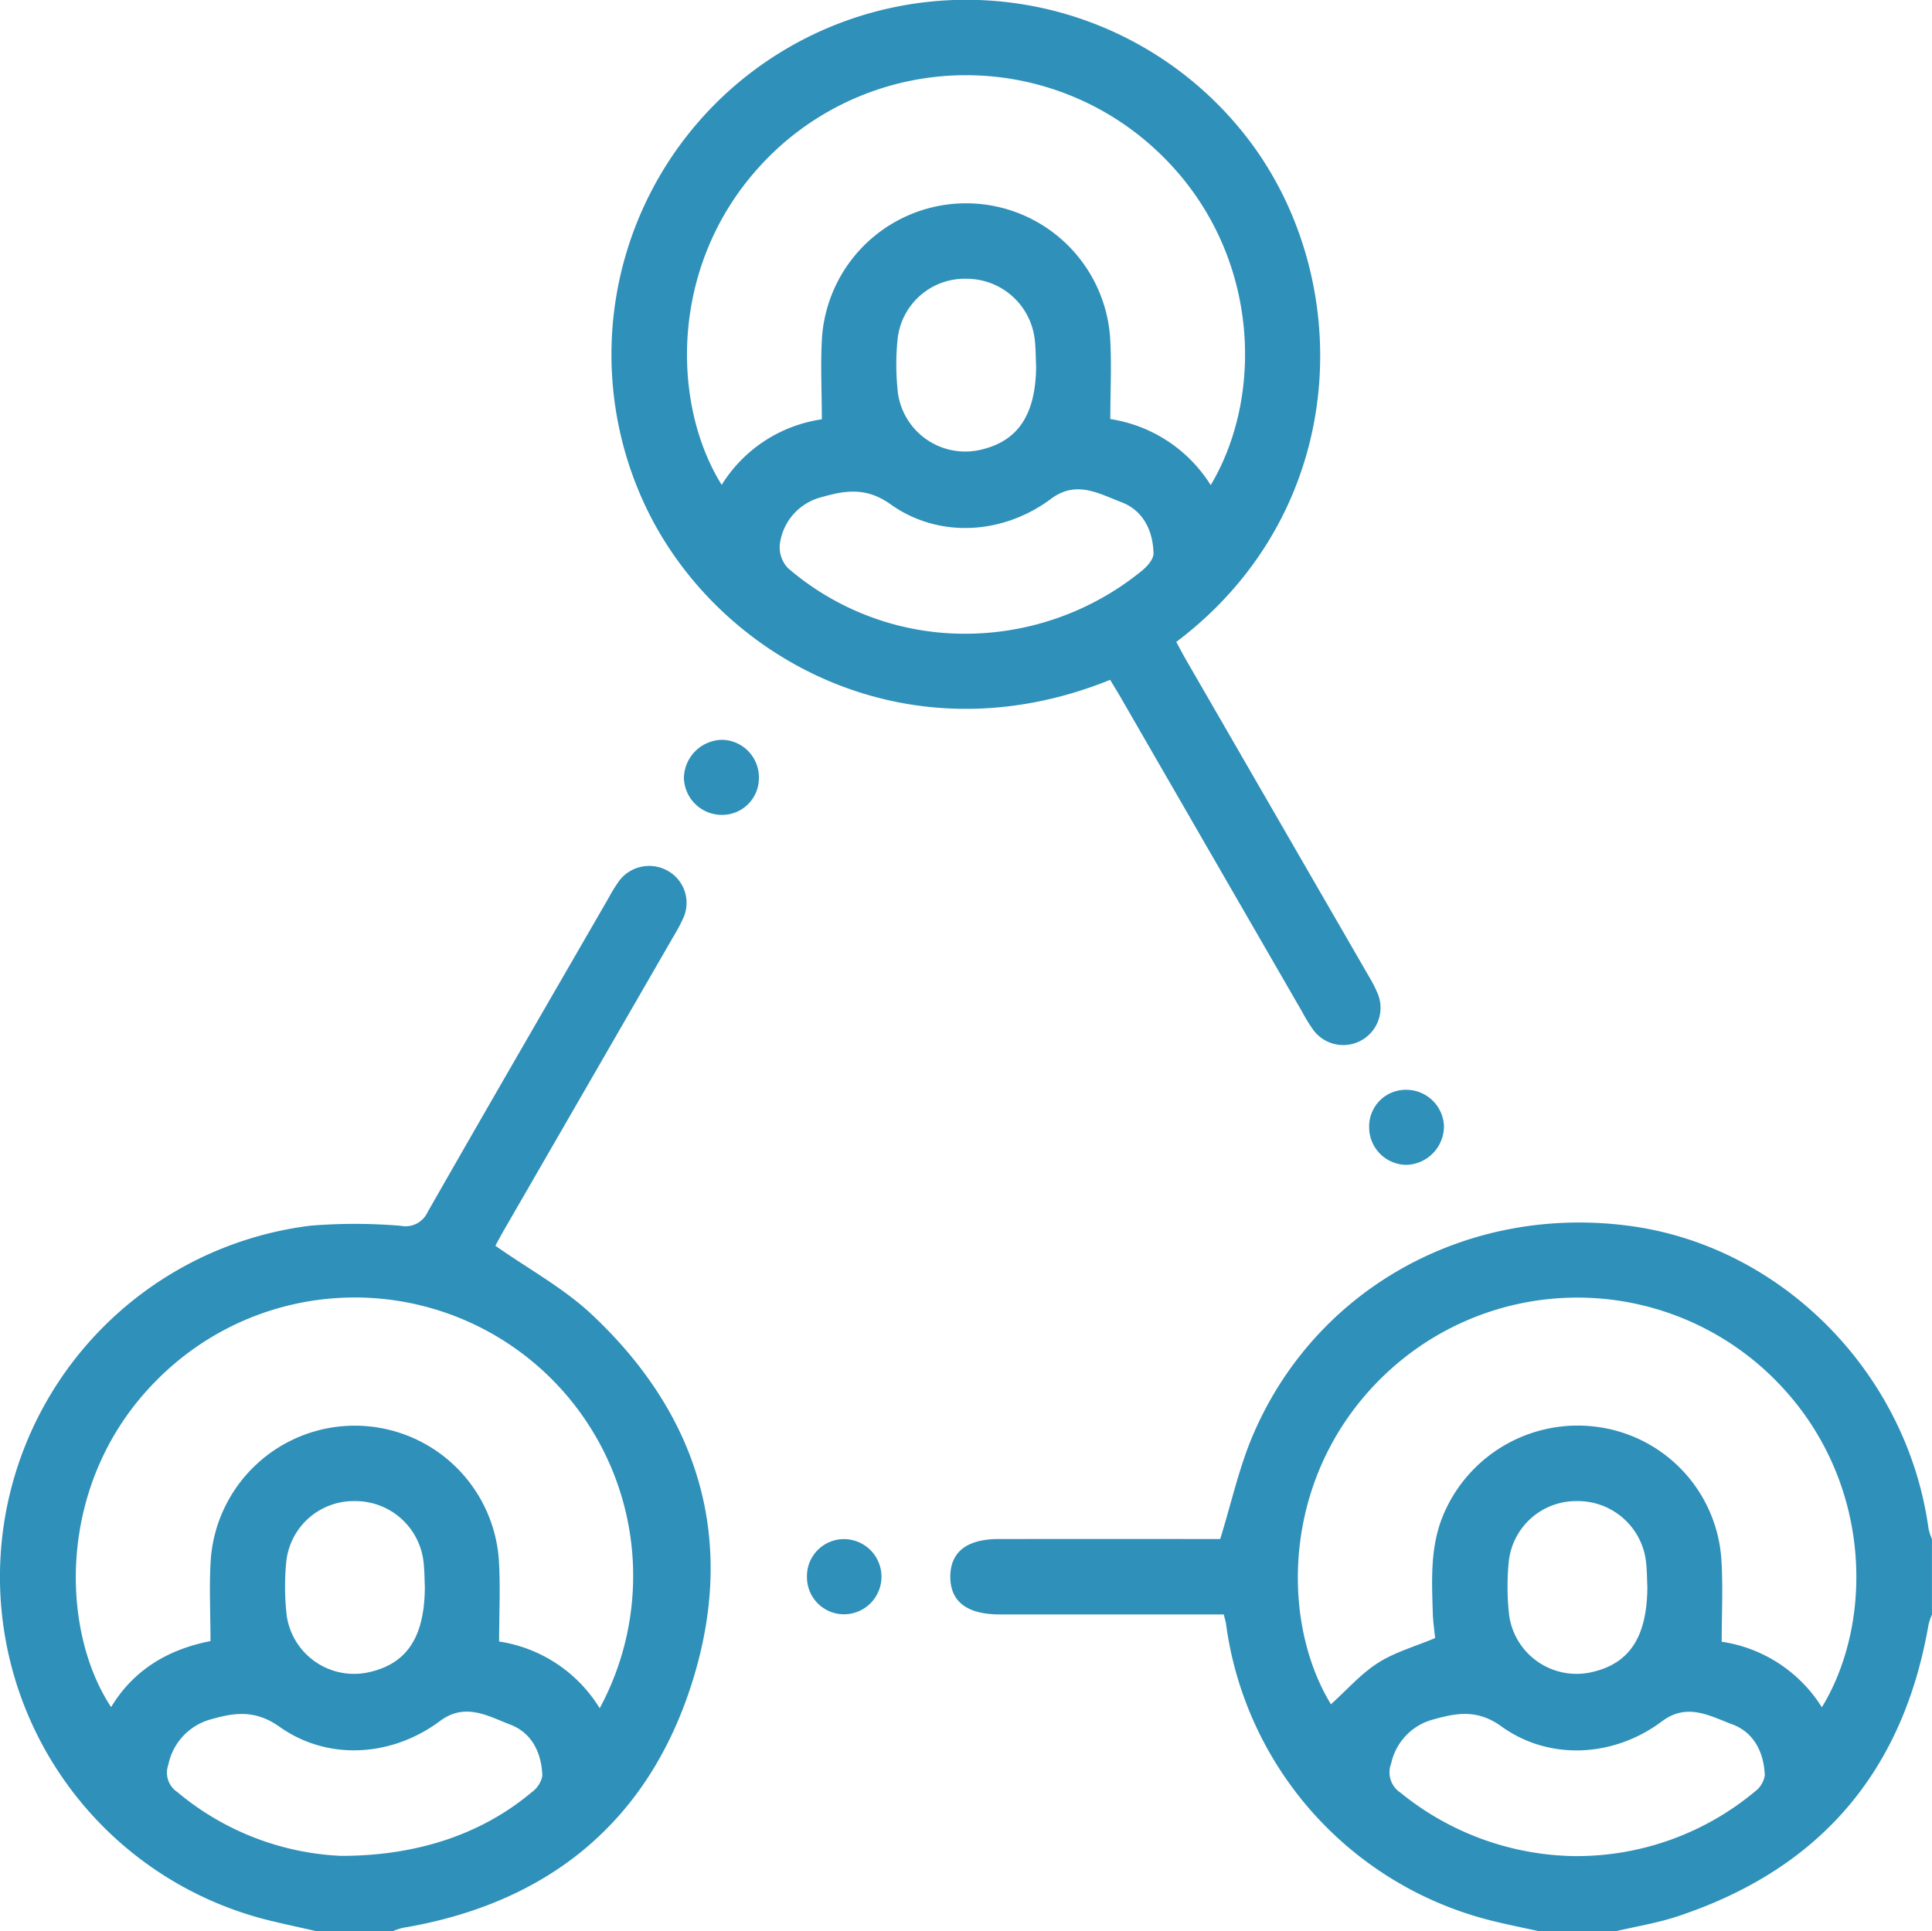 <svg xmlns="http://www.w3.org/2000/svg" width="236.694" height="236.642" viewBox="0 0 236.694 236.642"><path d="M1098.316,1111.9c-1.93-.438-3.868-.849-5.791-1.317a43.354,43.354,0,0,1,5.011-85.145,67.178,67.178,0,0,1,11.039.018,2.964,2.964,0,0,0,3.278-1.671c7.322-12.833,14.736-25.614,22.125-38.408a20.3,20.3,0,0,1,1.327-2.162,4.614,4.614,0,0,1,5.985-1.247,4.5,4.5,0,0,1,1.887,5.789,20.4,20.4,0,0,1-1.194,2.236q-10.382,18-20.772,35.991c-.418.724-.807,1.465-1.054,1.914,4.053,2.85,8.377,5.194,11.842,8.452,13.208,12.415,17.708,27.734,12.28,45-5.382,17.125-17.644,27.126-35.451,30.123a8.324,8.324,0,0,0-1.268.424Zm34.624-27.334a34.112,34.112,0,0,0-54.268-40.2c-12.319,12.335-11.893,30.538-5.59,40.063,2.866-4.76,7.283-7.143,12.175-8.087,0-3.55-.177-6.783.033-9.991a17.693,17.693,0,0,1,35.291-.015c.213,3.277.034,6.58.034,10.056A17.528,17.528,0,0,1,1132.94,1084.569Zm-31.646,18.089c9.521,0,17.383-2.8,23.334-7.812a3.213,3.213,0,0,0,1.282-1.972c-.071-2.8-1.271-5.286-3.915-6.294-2.709-1.034-5.519-2.757-8.616-.448-5.9,4.4-13.74,4.908-19.66.71-2.922-2.073-5.447-1.766-8.347-.931a7.262,7.262,0,0,0-5.277,5.562,2.869,2.869,0,0,0,1.114,3.38A33.556,33.556,0,0,0,1101.293,1102.658Zm10.226-32.935c-.047-1-.043-2-.153-2.994a8.4,8.4,0,0,0-8.47-7.54,8.3,8.3,0,0,0-8.374,7.619,30.964,30.964,0,0,0,.076,6.445,8.339,8.339,0,0,0,9.974,6.925C1109.312,1079.157,1111.481,1075.876,1111.519,1069.723Z" transform="translate(-1059.469 -875.262)" fill="#2f90b9"/><path d="M1320.192,1138.96c-1.784-.392-3.576-.749-5.35-1.18a43.418,43.418,0,0,1-33.072-36.537c-.042-.293-.14-.579-.272-1.115h-2.489q-12.48,0-24.961,0c-4.029,0-6.086-1.6-6.05-4.684.035-3,2.056-4.553,5.945-4.555q12.48-.007,24.96,0h2.161c1.372-4.434,2.307-8.743,4.007-12.726,7.733-18.12,26.505-28.379,46.4-25.605,18.561,2.587,33.772,18.095,36.369,37.062a7.083,7.083,0,0,0,.422,1.269v9.245a8.525,8.525,0,0,0-.424,1.264q-4.693,27.151-30.859,35.76c-2.45.8-5.028,1.214-7.547,1.807Zm-25.561-27.821c1.974-1.778,3.669-3.739,5.765-5.071s4.578-2.025,6.995-3.041c-.088-.923-.248-1.984-.281-3.047-.131-4.231-.357-8.463,1.477-12.481a17.849,17.849,0,0,1,19.1-10.283,17.558,17.558,0,0,1,14.783,16.3c.2,3.262.033,6.546.033,9.959a17.494,17.494,0,0,1,12.271,8.029c6.749-11.064,6.163-29.6-7.266-41.578a34.18,34.18,0,0,0-45.2-.159C1288.6,1081.795,1288.128,1100.477,1294.63,1111.139Zm29.779,18.6a34.121,34.121,0,0,0,22.151-7.9,3.1,3.1,0,0,0,1.222-1.994c-.107-2.8-1.326-5.266-3.986-6.249-2.719-1.006-5.507-2.7-8.616-.368-5.862,4.4-13.791,4.856-19.657.626-2.948-2.126-5.484-1.662-8.354-.857a7.14,7.14,0,0,0-5.16,5.387,2.977,2.977,0,0,0,1.135,3.581A34.536,34.536,0,0,0,1324.41,1129.74Zm8.985-32.962c-.048-1-.043-2-.154-2.995a8.4,8.4,0,0,0-8.47-7.54,8.3,8.3,0,0,0-8.375,7.619,31.015,31.015,0,0,0,.076,6.445,8.34,8.34,0,0,0,9.974,6.925C1331.187,1106.213,1333.356,1102.932,1333.395,1096.778Z" transform="translate(-1131.573 -902.318)" fill="#2f90b9"/><path d="M1241.867,892.852c-25.493,10.309-48.9-3.264-57.292-22.072a43.47,43.47,0,0,1,73.341-45.271c14.181,17.267,13.808,46.3-7.949,62.7.423.774.842,1.58,1.3,2.366q11.138,19.29,22.28,38.578a16.075,16.075,0,0,1,1.147,2.258,4.567,4.567,0,0,1-7.823,4.491,18.443,18.443,0,0,1-1.464-2.348q-11.138-19.29-22.268-38.584C1242.719,894.248,1242.28,893.541,1241.867,892.852Zm-35.321-31.921c0-3.621-.187-6.93.035-10.211a17.692,17.692,0,0,1,35.272.058c.217,3.279.035,6.585.035,10.12a17.661,17.661,0,0,1,12.3,8.095c6.911-11.586,5.943-30.173-7.658-41.926a34.177,34.177,0,0,0-45.2.482c-13.5,12.238-13.637,30.844-7.053,41.413A17.357,17.357,0,0,1,1206.546,860.931Zm17.1,26.269a34.256,34.256,0,0,0,22.1-7.707c.651-.526,1.446-1.418,1.433-2.126-.054-2.8-1.28-5.279-3.927-6.28-2.713-1.025-5.515-2.739-8.616-.423-5.888,4.4-13.761,4.887-19.661.685-2.927-2.085-5.455-1.741-8.348-.91a6.839,6.839,0,0,0-5.23,5.817,3.71,3.71,0,0,0,1,2.908A33.155,33.155,0,0,0,1223.649,887.2Zm9.153-32.765c-.051-1.076-.042-2.158-.163-3.225a8.4,8.4,0,0,0-8.271-7.5,8.277,8.277,0,0,0-8.54,7.428,30.58,30.58,0,0,0,.056,6.673,8.329,8.329,0,0,0,10,6.878C1230.558,863.667,1232.753,860.394,1232.8,854.435Z" transform="translate(-1105.861 -809.553)" fill="#2f90b9"/><path d="M1219.557,1119.59a4.54,4.54,0,0,1,4.431-4.664,4.607,4.607,0,1,1,.119,9.213A4.545,4.545,0,0,1,1219.557,1119.59Z" transform="translate(-1120.695 -926.343)" fill="#2f90b9"/><path d="M1204.333,960.991a4.5,4.5,0,0,1-4.532,4.545,4.65,4.65,0,0,1-4.654-4.487,4.758,4.758,0,0,1,4.712-4.711A4.6,4.6,0,0,1,1204.333,960.991Z" transform="translate(-1111.359 -865.691)" fill="#2f90b9"/><path d="M1335.53,1025.781a4.631,4.631,0,0,1,4.724,4.406,4.738,4.738,0,0,1-4.619,4.79,4.6,4.6,0,0,1-4.544-4.573A4.482,4.482,0,0,1,1335.53,1025.781Z" transform="translate(-1163.351 -892.25)" fill="#2f90b9"/></svg>